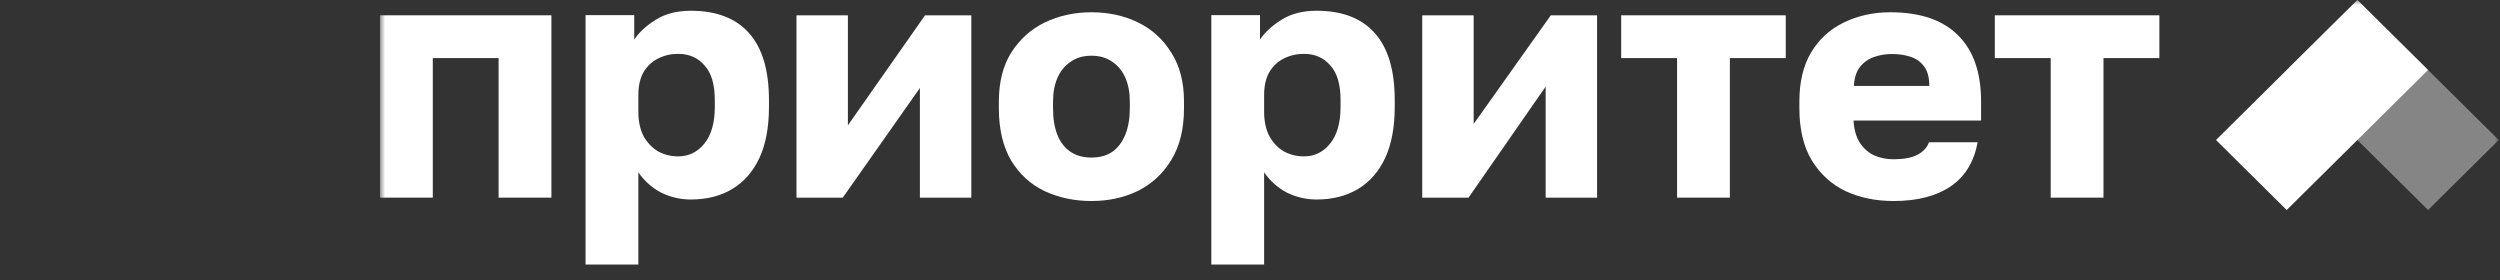 <svg width="250" height="28" viewBox="0 0 250 28" fill="none" xmlns="http://www.w3.org/2000/svg">
<rect x="0" y="0" width="250" height="28" fill="#333333" stroke="none"/>
<mask id="mask0_40000026_45579" style="mask-type:luminance" maskUnits="userSpaceOnUse" x="38" y="0" width="212" height="28">
<path d="M250 0H38V28H250V0Z" fill="white"/>
</mask>
<g mask="url(#mask0_40000026_45579)">
<path d="M205.07 19.764V5.808H199.482V1.531H215.937V5.808H210.349V19.764H205.07Z" fill="white"/>
<path d="M189.366 20.101C187.583 20.101 185.983 19.773 184.566 19.117C183.15 18.438 182.018 17.408 181.173 16.028C180.35 14.647 179.938 12.916 179.938 10.834V10.155C179.938 8.163 180.338 6.511 181.138 5.198C181.938 3.886 183.024 2.901 184.395 2.245C185.789 1.566 187.332 1.227 189.023 1.227C192.017 1.227 194.28 1.996 195.811 3.535C197.342 5.051 198.108 7.258 198.108 10.155V12.056H185.355C185.401 12.938 185.606 13.674 185.972 14.262C186.361 14.851 186.852 15.281 187.446 15.552C188.04 15.801 188.68 15.926 189.366 15.926C190.372 15.926 191.16 15.779 191.731 15.485C192.326 15.168 192.714 14.749 192.897 14.228H197.765C197.4 16.197 196.497 17.669 195.057 18.642C193.617 19.615 191.72 20.101 189.366 20.101ZM189.195 5.402C188.555 5.402 187.949 5.504 187.378 5.708C186.806 5.911 186.338 6.251 185.972 6.726C185.629 7.179 185.435 7.801 185.389 8.593H192.931C192.931 7.756 192.76 7.111 192.417 6.658C192.074 6.183 191.617 5.855 191.046 5.674C190.497 5.493 189.88 5.402 189.195 5.402Z" fill="white"/>
<path d="M167.708 19.764V5.808H162.119V1.531H178.575V5.808H172.987V19.764H167.708Z" fill="white"/>
<path d="M142.224 19.764V1.531H147.366V12.394L155.08 1.531H159.708V19.764H154.565V8.659L146.852 19.764H142.224Z" fill="white"/>
<path d="M121.132 26.45V1.516H126V3.96C126.48 3.236 127.189 2.58 128.126 1.991C129.086 1.38 130.263 1.075 131.657 1.075C134.216 1.075 136.159 1.822 137.485 3.315C138.81 4.809 139.473 7.038 139.473 10.003V10.682C139.473 12.719 139.153 14.427 138.513 15.808C137.873 17.166 136.971 18.196 135.805 18.897C134.639 19.599 133.257 19.95 131.657 19.95C130.628 19.95 129.646 19.723 128.708 19.271C127.794 18.795 127.029 18.116 126.412 17.234V26.45H121.132ZM130.388 15.638C131.44 15.638 132.308 15.22 132.994 14.382C133.702 13.522 134.056 12.289 134.056 10.682V10.003C134.056 8.441 133.714 7.287 133.028 6.54C132.365 5.771 131.485 5.386 130.388 5.386C129.657 5.386 128.983 5.544 128.366 5.861C127.771 6.156 127.292 6.608 126.926 7.219C126.583 7.83 126.412 8.588 126.412 9.494V11.191C126.412 12.119 126.583 12.922 126.926 13.601C127.292 14.258 127.771 14.767 128.366 15.129C128.983 15.468 129.657 15.638 130.388 15.638Z" fill="white"/>
<path d="M109.143 20.101C107.451 20.101 105.897 19.773 104.48 19.117C103.086 18.461 101.966 17.442 101.12 16.062C100.298 14.659 99.886 12.916 99.886 10.834V10.155C99.886 8.208 100.298 6.579 101.12 5.266C101.966 3.931 103.086 2.924 104.48 2.245C105.897 1.566 107.451 1.227 109.143 1.227C110.857 1.227 112.411 1.566 113.805 2.245C115.199 2.924 116.308 3.931 117.13 5.266C117.976 6.579 118.399 8.208 118.399 10.155V10.834C118.399 12.893 117.976 14.613 117.13 15.994C116.308 17.352 115.199 18.381 113.805 19.083C112.411 19.762 110.857 20.101 109.143 20.101ZM109.143 15.756C109.965 15.756 110.662 15.564 111.234 15.179C111.805 14.772 112.239 14.194 112.536 13.448C112.834 12.701 112.982 11.829 112.982 10.834V10.155C112.982 9.249 112.834 8.457 112.536 7.778C112.239 7.099 111.805 6.568 111.234 6.183C110.662 5.776 109.965 5.572 109.143 5.572C108.32 5.572 107.623 5.776 107.051 6.183C106.48 6.568 106.046 7.099 105.749 7.778C105.451 8.457 105.303 9.249 105.303 10.155V10.834C105.303 11.875 105.451 12.769 105.749 13.515C106.046 14.24 106.48 14.794 107.051 15.179C107.623 15.564 108.32 15.756 109.143 15.756Z" fill="white"/>
<path d="M79.648 19.764V1.531H84.79V12.531L92.504 1.531H97.132V19.764H91.99V8.797L84.276 19.764H79.648Z" fill="white"/>
<path d="M58.556 26.45V1.516H63.424V3.96C63.904 3.236 64.612 2.58 65.549 1.991C66.51 1.38 67.686 1.075 69.081 1.075C71.64 1.075 73.583 1.822 74.909 3.315C76.234 4.809 76.897 7.038 76.897 10.003V10.682C76.897 12.719 76.577 14.427 75.937 15.808C75.297 17.166 74.394 18.196 73.229 18.897C72.063 19.599 70.68 19.95 69.081 19.95C68.052 19.95 67.069 19.723 66.132 19.271C65.218 18.795 64.453 18.116 63.835 17.234V26.45H58.556ZM67.812 15.638C68.864 15.638 69.732 15.22 70.418 14.382C71.126 13.522 71.481 12.289 71.481 10.682V10.003C71.481 8.441 71.138 7.287 70.452 6.54C69.789 5.771 68.909 5.386 67.812 5.386C67.081 5.386 66.407 5.544 65.79 5.861C65.195 6.156 64.715 6.608 64.35 7.219C64.007 7.83 63.835 8.588 63.835 9.494V11.191C63.835 12.119 64.007 12.922 64.35 13.601C64.715 14.258 65.195 14.767 65.79 15.129C66.407 15.468 67.081 15.638 67.812 15.638Z" fill="white"/>
<path d="M38 19.764V1.531H55.141V19.764H49.861V5.808H43.279V19.764H38Z" fill="white"/>
<path d="M249.875 14L242.806 21L228.667 7L235.738 0L249.875 14Z" fill="white" fill-opacity="0.4"/>
<path d="M242.806 7L228.669 21L221.599 14L235.738 0L242.806 7Z" fill="white"/>
</g>
</svg>
